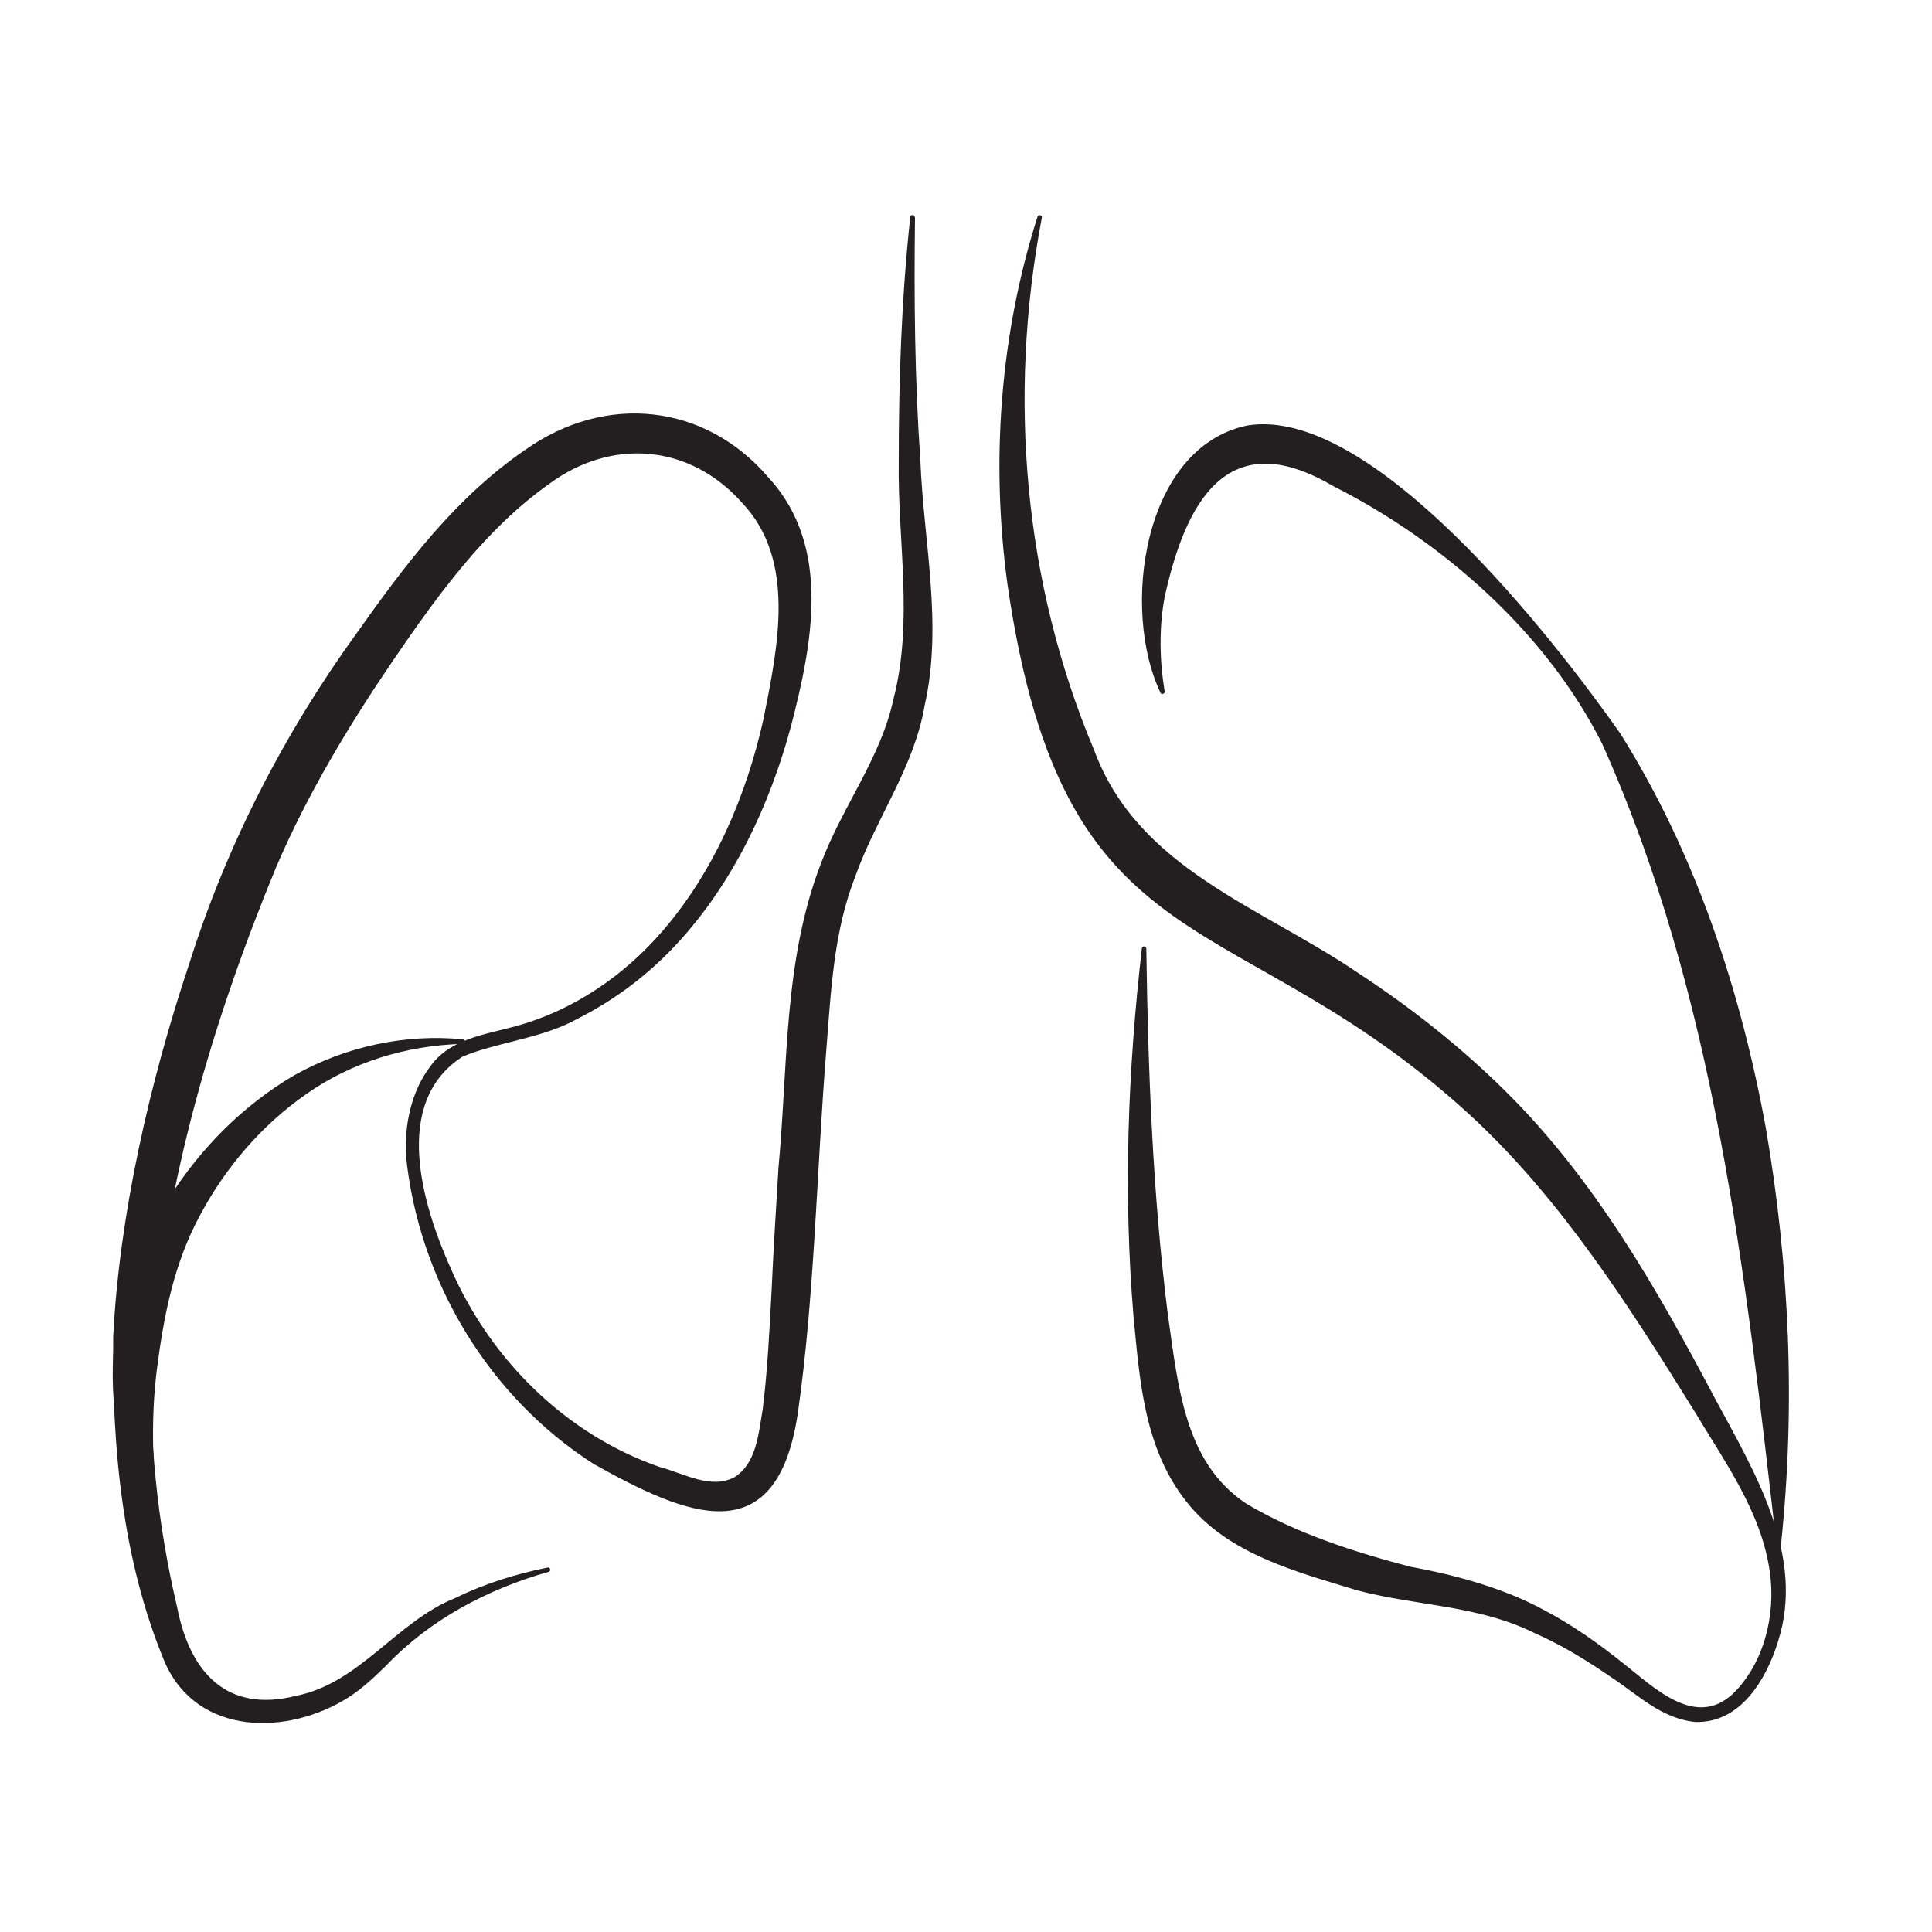 <?xml version="1.0" encoding="UTF-8"?>
<svg id="Layer_2" data-name="Layer 2" xmlns="http://www.w3.org/2000/svg" viewBox="0 0 130.72 130.72">
  <defs>
    <style>
      .cls-1 {
        fill: none;
      }

      .cls-2 {
        fill: #231f20;
      }
    </style>
  </defs>
  <g id="Layer_1-2" data-name="Layer 1">
    <path class="cls-2" d="M61.91,14.7c-.07,5.48-.02,10.95.36,16.4.21,5.52,1.54,11.14.29,16.64-.7,4.16-3.3,7.65-4.68,11.53-1.47,3.74-1.65,7.71-1.97,11.75-.65,8.01-.79,16.73-1.94,24.67-1.45,9.52-7.56,6.85-13.79,3.37-7.16-4.57-11.86-12.48-12.71-20.85-.11-2.12.36-4.42,1.7-6.13,1.32-1.82,3.83-2.12,5.73-2.65,3.88-1.06,7.32-3.41,9.93-6.44,3.5-4.05,5.67-9.15,6.83-14.35.97-4.87,2.23-10.74-1.45-14.62-3.53-3.97-8.82-4.42-13.08-1.26-4.28,3.03-7.5,7.49-10.47,11.83-3.03,4.45-5.82,9.07-7.95,14.02-4.29,10.37-7.58,21.47-8.43,32.73-.25,5.83.36,11.7,1.7,17.38.85,4.41,3.35,7.21,8.05,6.02,4.32-.85,6.79-5.03,10.8-6.63,1.98-.97,4.09-1.62,6.22-2.05.18-.05.25.25.07.29-4.15,1.18-8.02,3.23-10.97,6.32-.77.75-1.59,1.55-2.58,2.18-4.08,2.59-10.2,2.63-12.41-2.36-2.9-6.94-3.59-14.61-3.5-22.06.41-8.18,2.45-17.18,5.16-25.27,2.52-7.98,6.39-15.52,11.3-22.3,3.26-4.6,6.67-9.18,11.44-12.44,5.4-3.81,12.14-3.17,16.48,1.94,4.27,4.68,2.88,11.34,1.49,16.74-1.46,5.41-3.91,10.63-7.74,14.77-1.91,2.06-4.19,3.79-6.7,5.05-2.37,1.34-5.4,1.57-7.79,2.57-4.83,3.1-2.73,10.04-.78,14.38,2.69,6.16,7.79,11.19,14.09,13.38,1.77.48,3.5,1.54,5.1.69,1.46-.94,1.6-2.85,1.9-4.61.32-2.62.46-5.36.6-8.08.12-2.73.3-5.47.46-8.21.65-6.89.33-14.06,2.89-20.65,1.44-3.83,4.04-7.1,4.9-11.12,1.36-5.28.26-10.73.35-16.12,0-5.51.19-11.01.78-16.47,0-.18.31-.17.3.02h0Z"/>
    <path class="cls-2" d="M77.56,64.17c.12,8.3.43,16.57,1.45,24.72.71,5,1.15,10.09,5.32,12.85,3.37,2.01,7.3,3.27,11.11,4.27,3.05.55,6.38,1.47,9.07,2.95,1.9,1,3.64,2.24,5.27,3.54,2.12,1.66,4.93,4.5,7.49,2.08,2.09-2.05,2.89-5.34,2.48-8.2-.56-4.08-3.07-7.49-5.15-10.97-4.37-7.03-8.82-14-14.7-19.56-16.2-15.17-27.86-9.68-31.73-36.28-1.15-8.38-.5-16.97,2.03-24.91.05-.18.33-.1.29.07-2.31,12.15-1.22,24.73,3.55,36.05,2.98,8.03,11.27,10.56,17.91,15.09,3.54,2.32,6.89,4.97,9.91,7.96,6.03,5.96,10.25,13.37,14.16,20.76,2.66,4.95,6.16,10.64,4.28,16.48-.78,2.54-2.53,5.52-5.58,5.44-2.31-.22-3.89-1.84-5.68-3.01-1.69-1.17-3.42-2.22-5.26-3.03-3.82-1.87-7.83-1.79-11.93-2.86-4.1-1.26-8.78-2.44-11.57-6-2.86-3.6-3.16-8.14-3.58-12.47-.71-8.36-.39-16.72.56-24.98.02-.17.3-.17.3.02h0Z"/>
    <path class="cls-2" d="M78.52,46.87c-2.68-5.57-1.22-16.6,5.87-18.08,8.48-1.39,20.77,14.47,25.24,20.84,5.07,8.07,8.13,17.32,9.84,26.65,1.61,9.32,2.03,18.85,1.03,28.25-.01.17-.29.18-.3,0-2.12-18.47-4.15-37.11-11.78-54.17-3.72-7.46-10.74-13.71-18.27-17.5-7.14-4.19-9.96,1.16-11.36,7.59-.37,2.04-.34,4.18.01,6.33.04.17-.23.24-.29.09h0Z"/>
    <path class="cls-2" d="M31.3,70.63c-3.82.1-7.55,1.26-10.57,3.39-3.04,2.11-5.51,5.02-7.22,8.25-1.76,3.25-2.44,6.84-2.9,10.41-.45,3.61-.26,7.32.2,11.19,0,.08-.05.16-.13.17-.06,0-.12-.02-.15-.07-1.04-1.69-1.76-3.56-2.24-5.5-.5-1.94-.7-3.96-.66-6,.05-2.03.43-4.07,1.11-5.99.71-1.91,1.62-3.74,2.7-5.43,2.16-3.4,5.04-6.29,8.49-8.31,3.49-1.95,7.52-2.8,11.38-2.42.08,0,.14.08.14.16,0,.08-.07.13-.15.14Z"/>
    <rect class="cls-1" width="130.72" height="130.72"/>
  </g>
</svg>